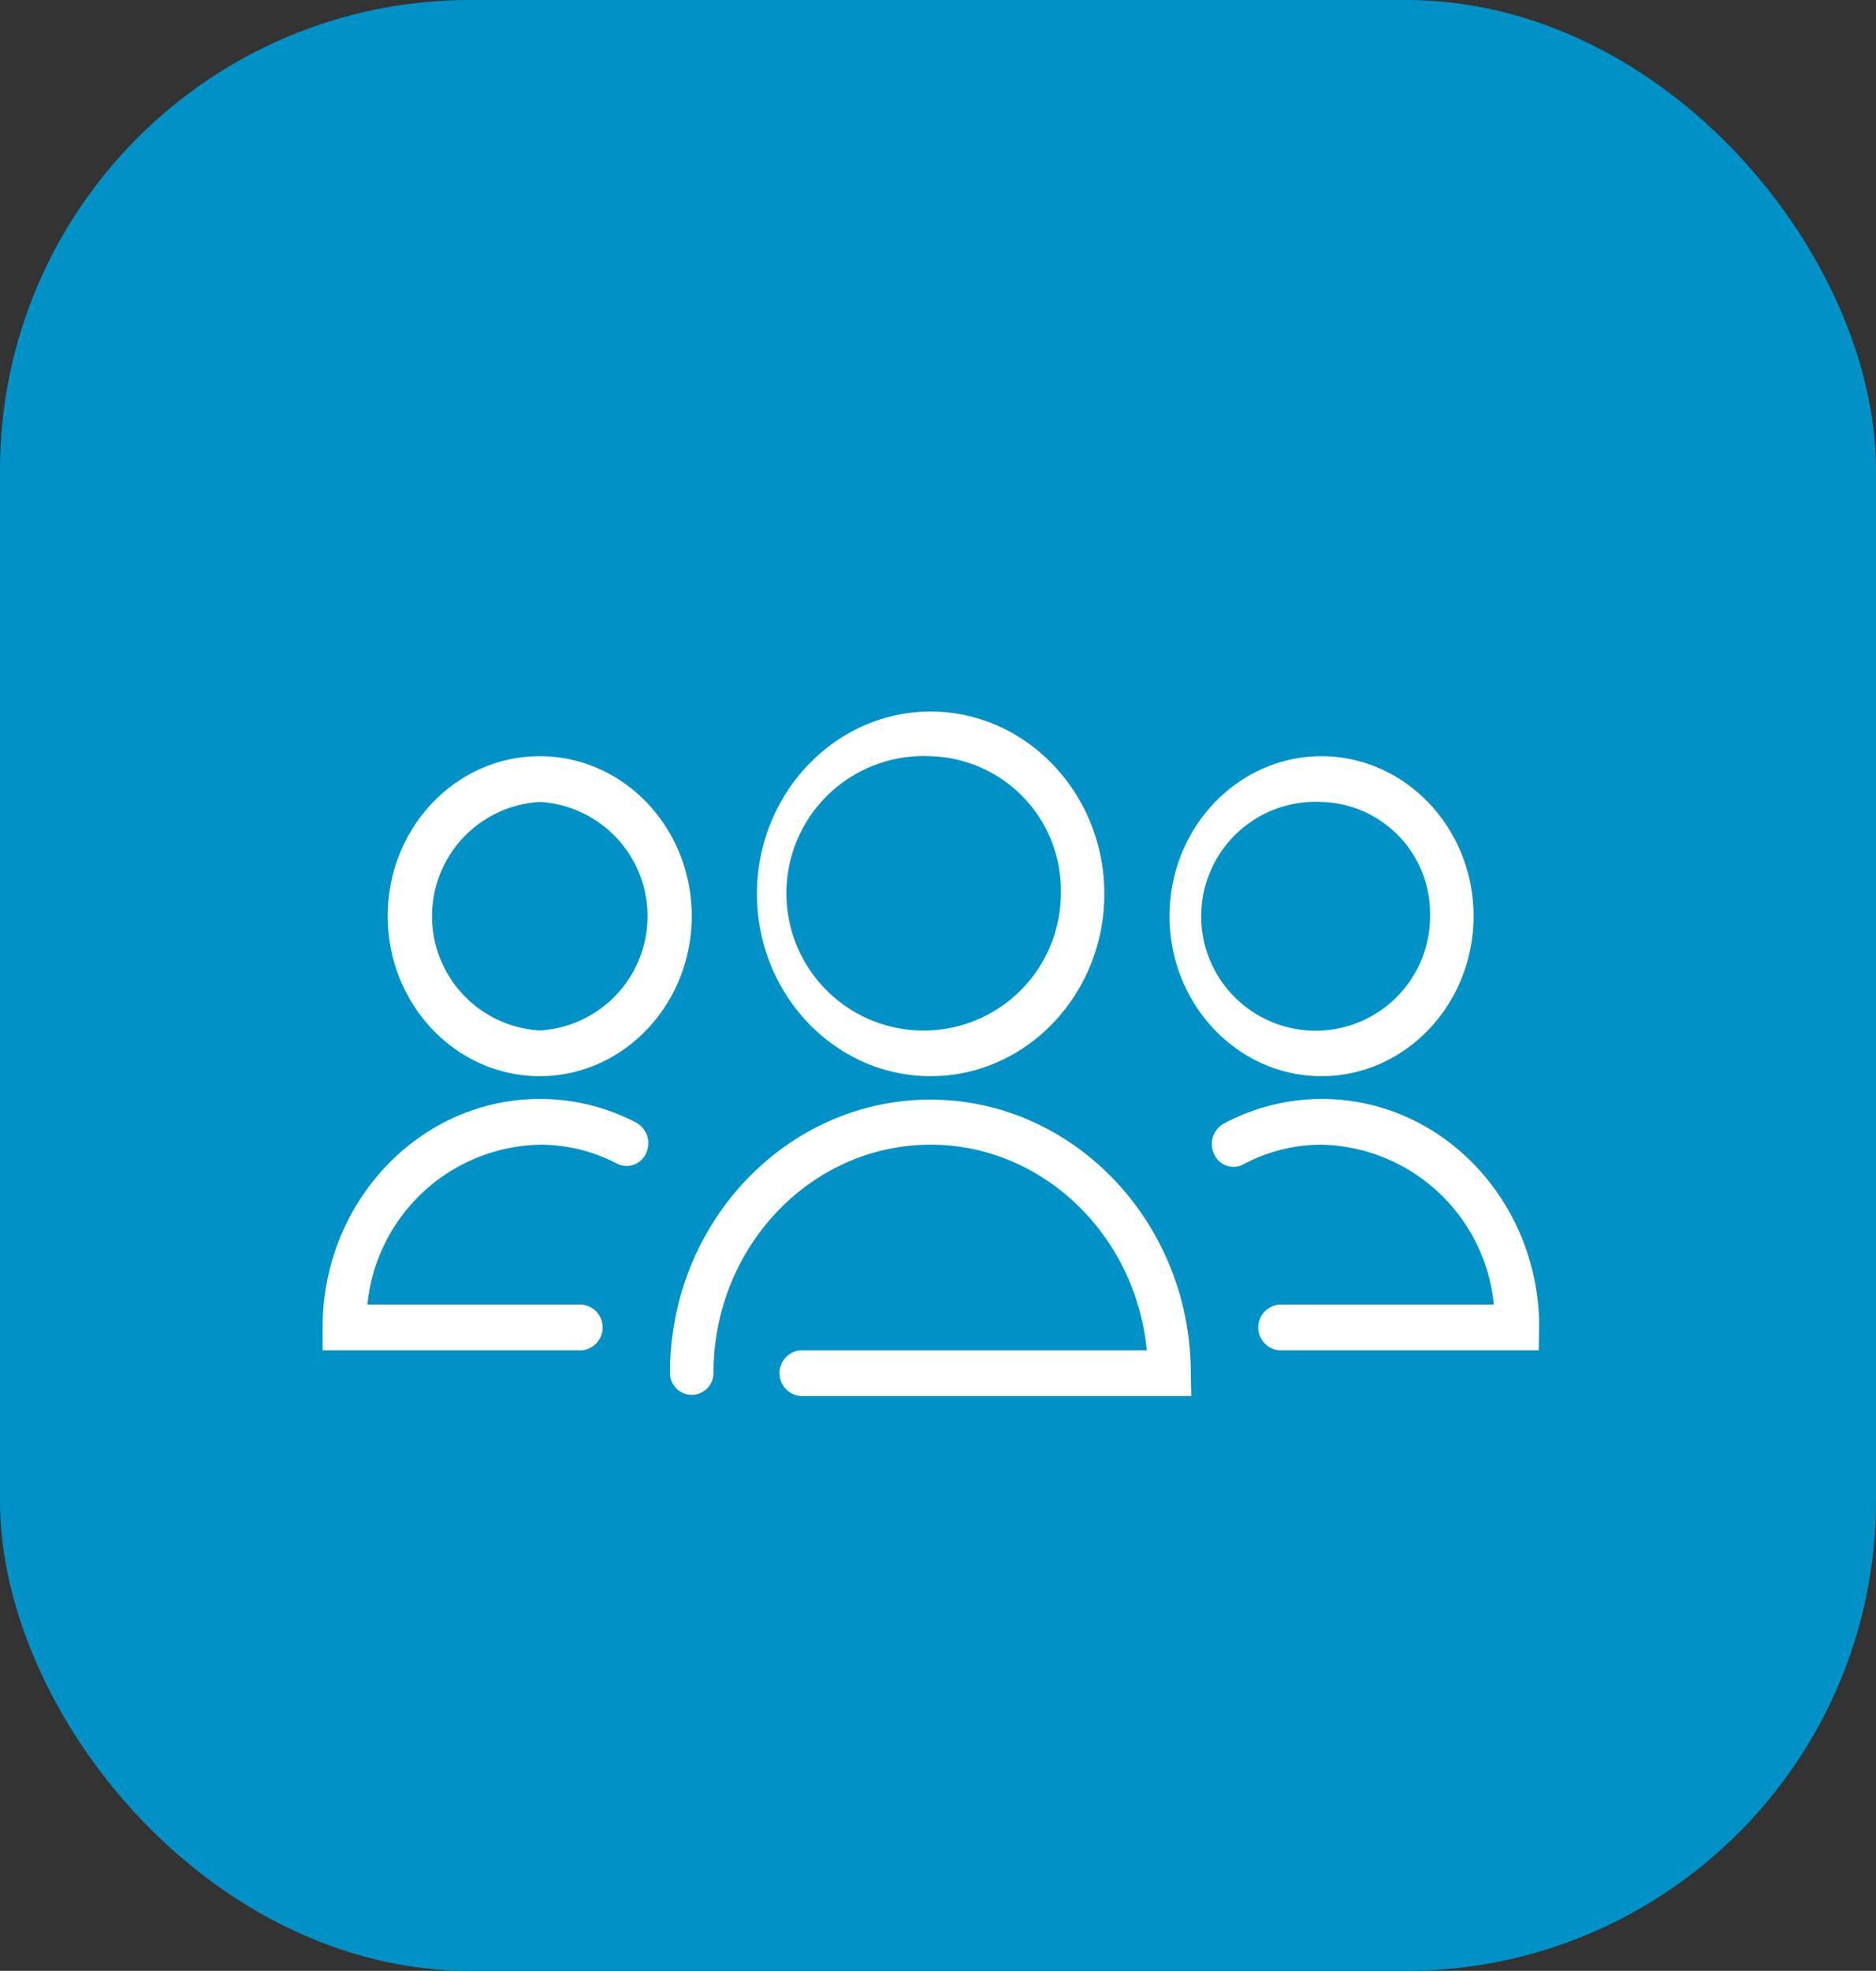 <svg xmlns="http://www.w3.org/2000/svg" viewBox="0 0 144.09 151.34"><rect x="0" y="0" width="144.09" height="151.34" fill="#333333" stroke="none"/><defs><style>.cls-1{fill:#0092c7;stroke:#0092c7;stroke-miterlimit:10;stroke-width:4px;}.cls-2{fill:#fff;}</style></defs><g id="Layer_2" data-name="Layer 2"><g id="Isolation_Mode" data-name="Isolation Mode"><rect class="cls-1" x="2" y="2" width="140.09" height="147.34" rx="34.1"/><path class="cls-2" d="M101.5,82.64c-6.43,0-11.67-5.51-11.67-12.29s5.24-12.28,11.67-12.28,11.68,5.51,11.68,12.28S107.94,82.64,101.5,82.64Zm0-21.06a8.79,8.79,0,1,0,8.34,8.77A8.58,8.58,0,0,0,101.5,61.58Z"/><path class="cls-2" d="M118.18,103.69H98.27a1.76,1.76,0,0,1,0-3.51h16.47A13.61,13.61,0,0,0,101.5,87.9a12.72,12.72,0,0,0-6,1.51,1.62,1.62,0,0,1-2.24-.77A1.8,1.8,0,0,1,94,86.28a15.91,15.91,0,0,1,7.54-1.89c9.2,0,16.68,7.87,16.68,17.54Z"/><path class="cls-2" d="M41.46,82.64c-6.44,0-11.68-5.51-11.68-12.29S35,58.07,41.46,58.07s11.67,5.51,11.67,12.28S47.89,82.64,41.46,82.64Zm0-21.06a8.79,8.79,0,0,0,0,17.55,8.79,8.79,0,0,0,0-17.55Z"/><path class="cls-2" d="M44.66,103.69H24.78v-1.76c0-9.67,7.48-17.54,16.68-17.54a15.86,15.86,0,0,1,7.41,1.82,1.8,1.8,0,0,1,.75,2.35,1.63,1.63,0,0,1-2.24.79,12.73,12.73,0,0,0-5.92-1.45,13.61,13.61,0,0,0-13.24,12.28H44.66a1.76,1.76,0,0,1,0,3.51Z"/><path class="cls-2" d="M71.48,82.64c-7.36,0-13.34-6.3-13.34-14s6-14,13.34-14,13.34,6.29,13.34,14S78.84,82.64,71.48,82.64Zm0-24.57a10.54,10.54,0,1,0,10,10.53A10.3,10.3,0,0,0,71.48,58.07Z"/><path class="cls-2" d="M91.5,107.2h-30a1.76,1.76,0,0,1,0-3.51H88.08c-.84-8.85-8-15.79-16.6-15.79-9.2,0-16.68,7.87-16.68,17.54a1.67,1.67,0,1,1-3.34,0c0-11.61,9-21,20-21s20,9.44,20,21Z"/></g></g></svg>